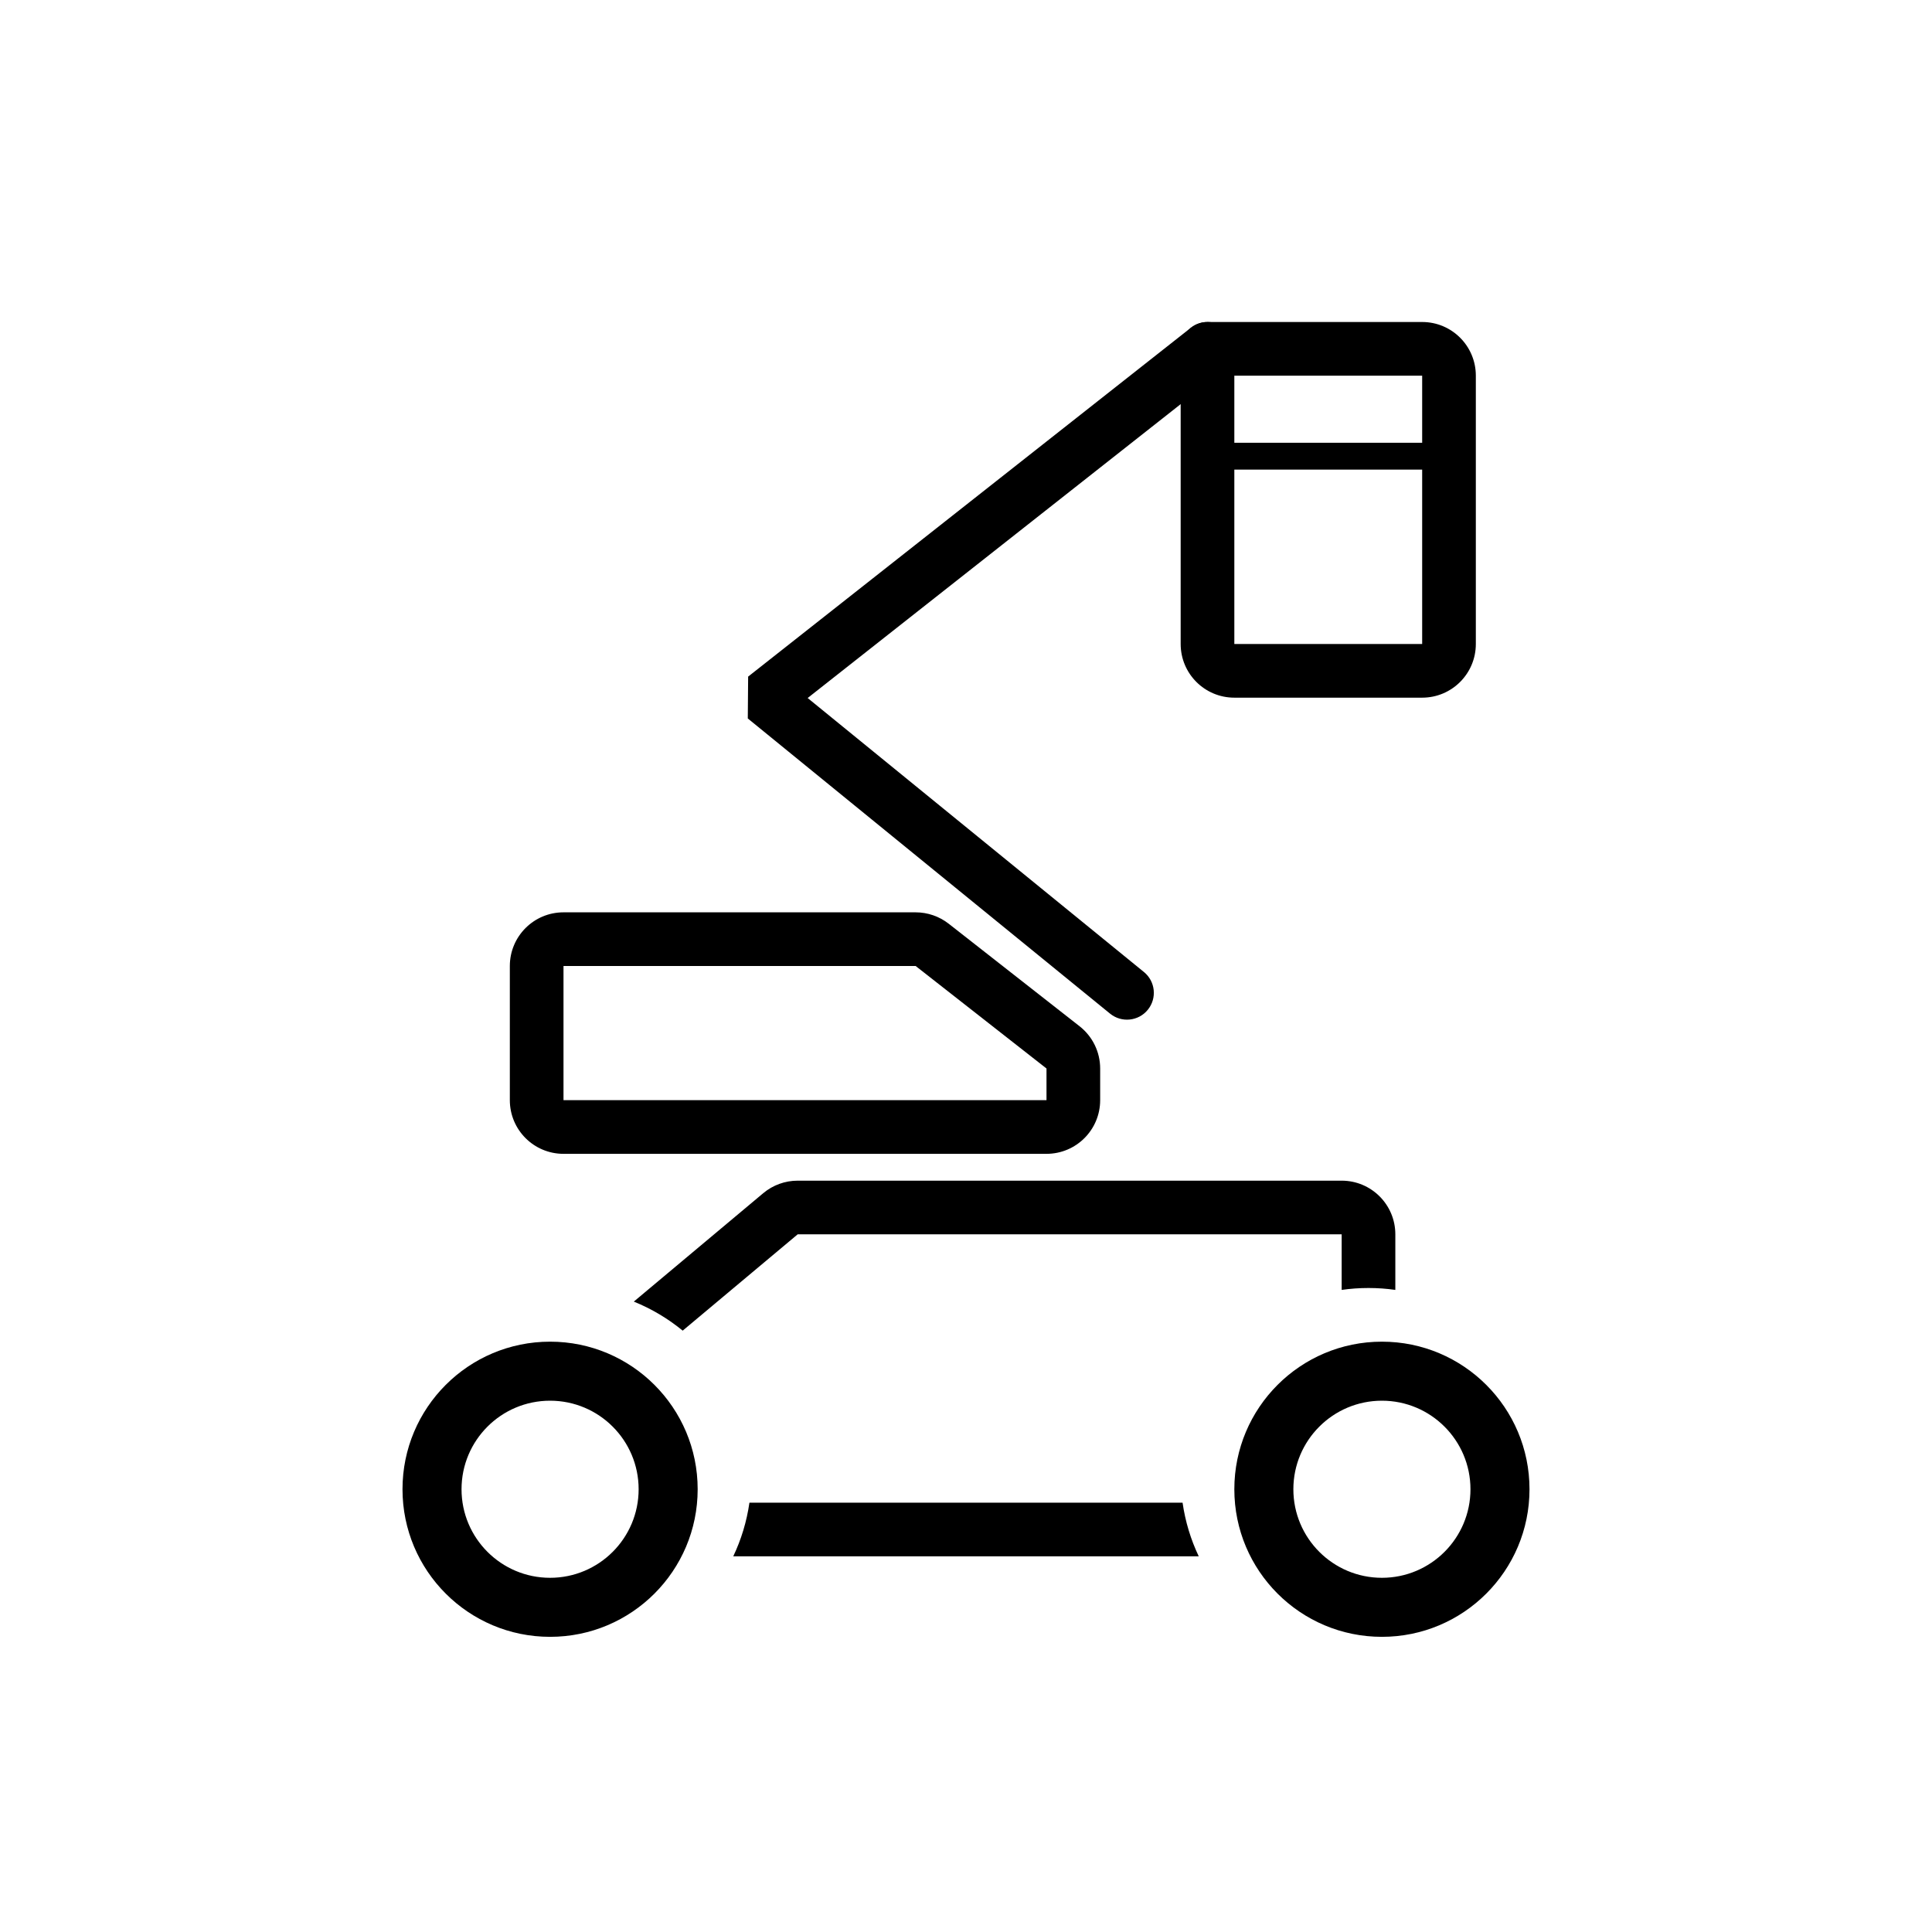 <svg width="72" height="72" viewBox="0 0 72 72" fill="none" xmlns="http://www.w3.org/2000/svg">
<path fill-rule="evenodd" clip-rule="evenodd" d="M51.5 58.8C53.322 58.8 54.8 57.322 54.8 55.5C54.8 53.678 53.322 52.2 51.5 52.2C49.678 52.2 48.2 53.678 48.2 55.5C48.2 57.322 49.678 58.8 51.5 58.8ZM51.5 61C54.538 61 57 58.538 57 55.5C57 52.462 54.538 50 51.5 50C48.462 50 46 52.462 46 55.5C46 58.538 48.462 61 51.5 61Z" fill="black"/>
<path fill-rule="evenodd" clip-rule="evenodd" d="M20.5 58.8C22.323 58.8 23.8 57.322 23.8 55.5C23.8 53.678 22.323 52.2 20.5 52.2C18.677 52.2 17.2 53.678 17.2 55.5C17.2 57.322 18.677 58.8 20.5 58.8ZM20.5 61C23.538 61 26 58.538 26 55.5C26 52.462 23.538 50 20.5 50C17.462 50 15 52.462 15 55.5C15 58.538 17.462 61 20.5 61Z" fill="black"/>
<path fill-rule="evenodd" clip-rule="evenodd" d="M50 46L29.727 46L25.442 49.589C24.897 49.142 24.284 48.775 23.62 48.507L28.443 44.467C28.803 44.165 29.257 44 29.727 44H50C51.105 44 52 44.895 52 46V48.071C51.673 48.024 51.34 48 51 48C50.66 48 50.327 48.024 50 48.071V46ZM44.071 56H27.929C27.828 56.706 27.622 57.378 27.326 58H44.674C44.378 57.378 44.172 56.706 44.071 56Z" fill="black"/>
<path fill-rule="evenodd" clip-rule="evenodd" d="M21 36H34.123L39 39.82L39 41L21 41V36ZM34.123 34C34.57 34 35.004 34.15 35.356 34.425L40.233 38.246C40.717 38.625 41 39.205 41 39.82V41C41 42.105 40.105 43 39 43H21C19.895 43 19 42.105 19 41V36C19 34.895 19.895 34 21 34H34.123Z" fill="black"/>
<path fill-rule="evenodd" clip-rule="evenodd" d="M45.785 12.381C46.127 12.815 46.053 13.444 45.619 13.786L30.099 26.013L42.632 36.225C43.06 36.574 43.124 37.203 42.775 37.632C42.426 38.06 41.797 38.124 41.368 37.775L27.868 26.775L27.881 25.215L44.381 12.214C44.815 11.873 45.444 11.947 45.785 12.381Z" fill="black"/>
<path fill-rule="evenodd" clip-rule="evenodd" d="M46 14V24H53V14H46ZM45 12C44.448 12 44 12.448 44 13V24C44 25.105 44.895 26 46 26H53C54.105 26 55 25.105 55 24V14C55 12.895 54.105 12 53 12H45Z" fill="black"/>
<path fill-rule="evenodd" clip-rule="evenodd" d="M44.5 17C44.5 16.724 44.724 16.5 45 16.5H54C54.276 16.5 54.5 16.724 54.5 17C54.5 17.276 54.276 17.5 54 17.5H45C44.724 17.5 44.5 17.276 44.5 17Z" fill="black"/>
</svg>